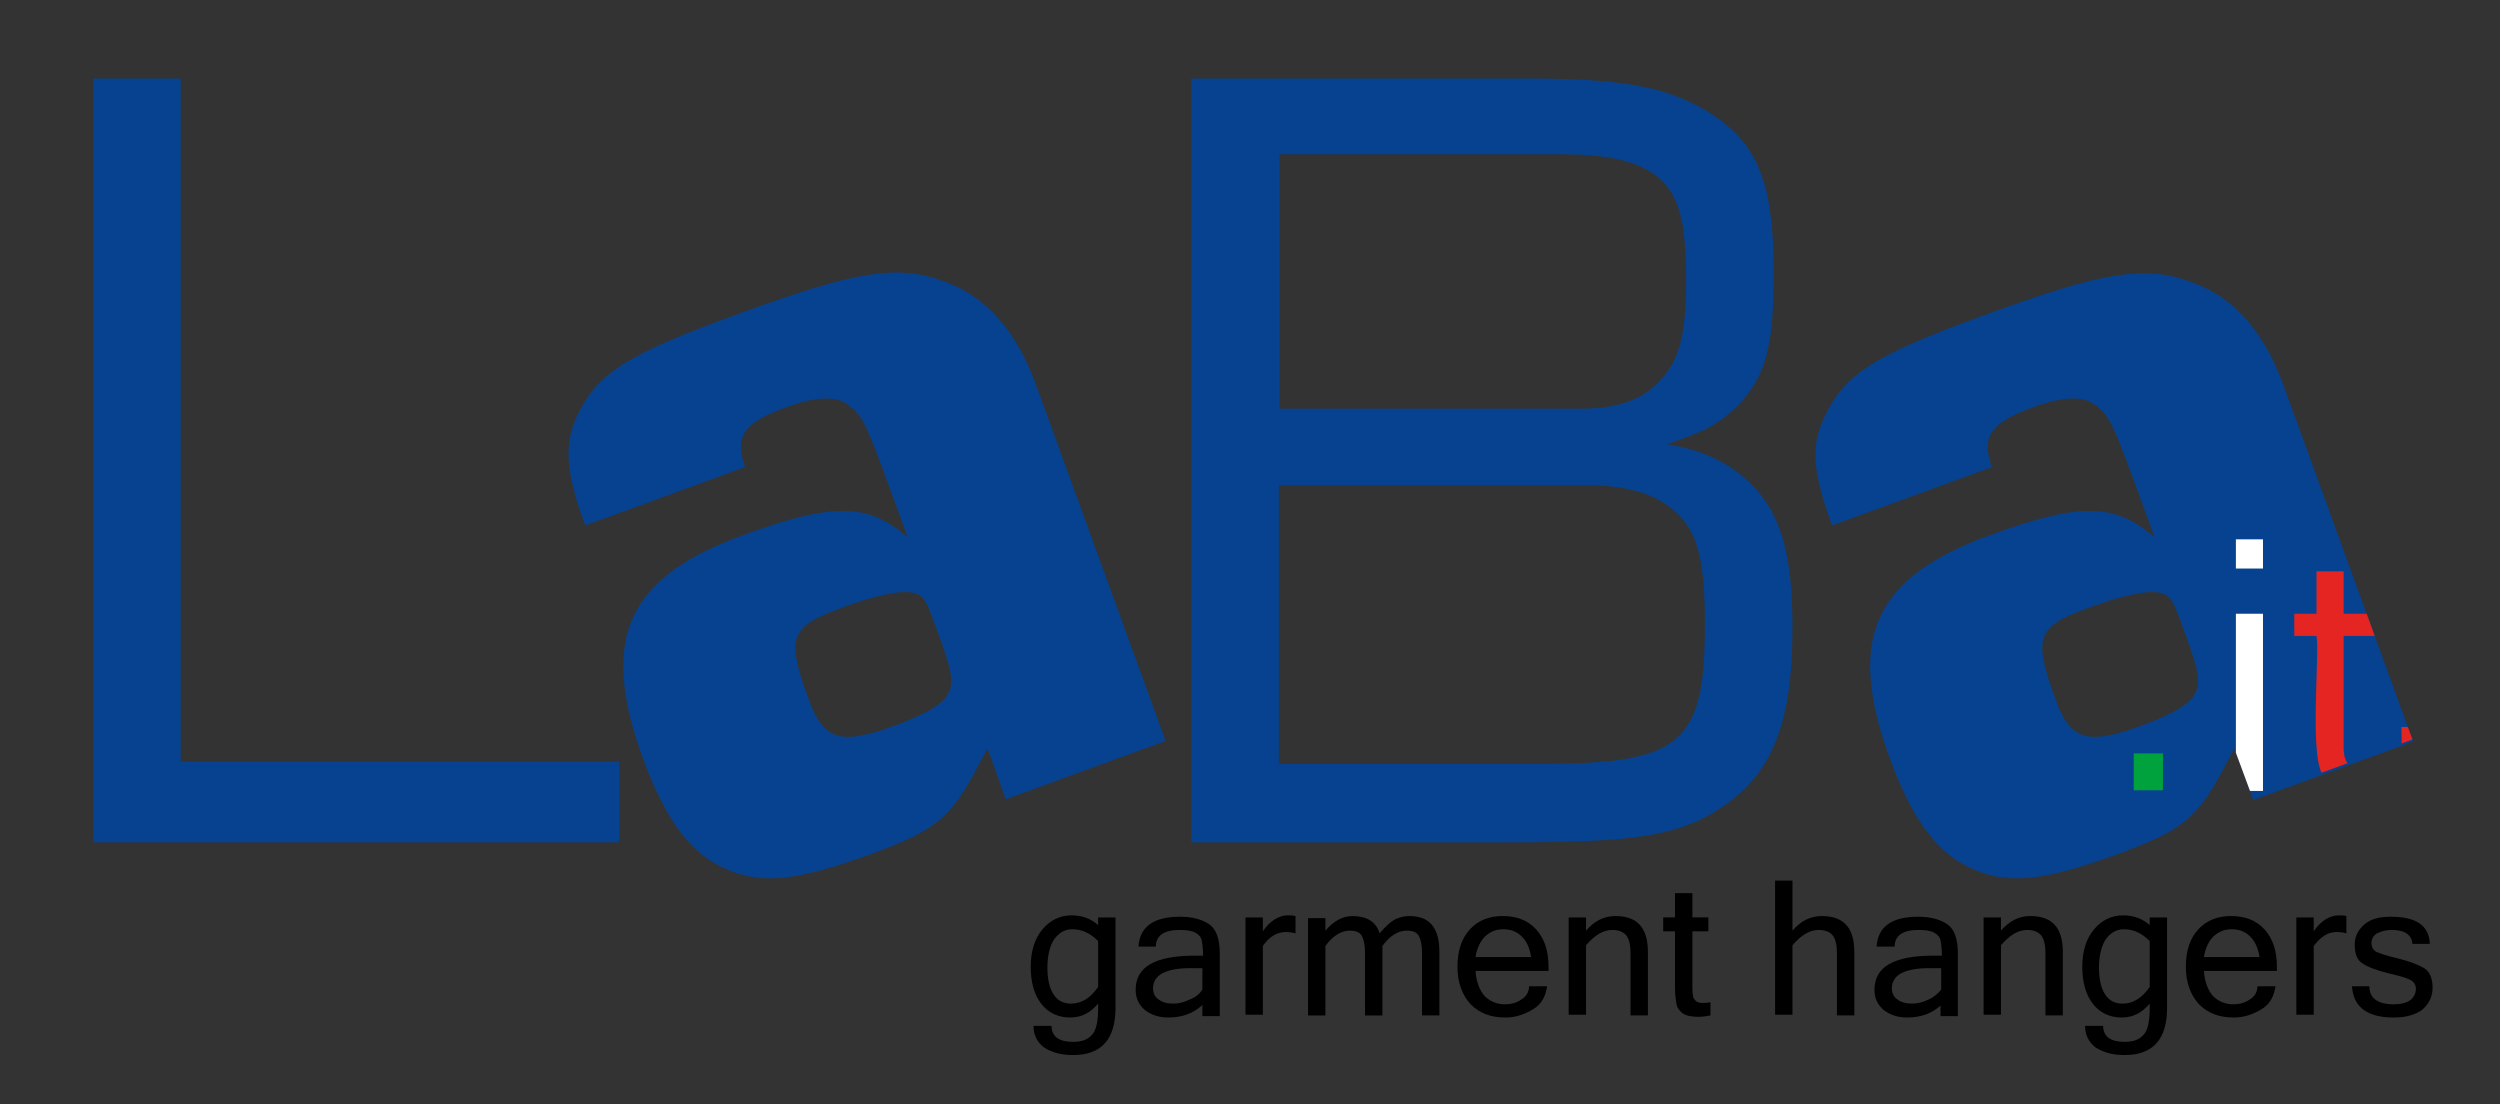 <?xml version="1.0" encoding="utf-8"?>
<!-- Generator: Adobe Illustrator 25.0.1, SVG Export Plug-In . SVG Version: 6.00 Build 0)  -->
<svg version="1.1" id="Livello_1" xmlns="http://www.w3.org/2000/svg" xmlns:xlink="http://www.w3.org/1999/xlink" x="0px" y="0px"
	 viewBox="0 0 359.7 158.9" style="enable-background:new 0 0 359.7 158.9;" xml:space="preserve">
<rect x="0" y="0" width="359.7" height="158.9" fill="#333333" stroke="none"/>
<style type="text/css">
	.st0{fill:#06428F;}
	.st1{clip-path:url(#SVGID_18_);fill:#06428F;}
	.st2{clip-path:url(#SVGID_20_);fill:#FFFFFF;}
	.st3{clip-path:url(#SVGID_20_);fill:#E52521;}
	.st4{clip-path:url(#SVGID_20_);fill:#00A23E;}
	.st5{clip-path:url(#SVGID_22_);}
</style>
<g>
	<defs>
		<rect id="SVGID_1_" width="359.7" height="158.9"/>
	</defs>
	<clipPath id="SVGID_2_">
		<use xlink:href="#SVGID_1_"  style="overflow:visible;"/>
	</clipPath>
</g>
<g>
	<defs>
		<rect id="SVGID_3_" width="359.7" height="158.9"/>
	</defs>
	<clipPath id="SVGID_4_">
		<use xlink:href="#SVGID_3_"  style="overflow:visible;"/>
	</clipPath>
</g>
<g>
	<defs>
		<rect id="SVGID_5_" width="359.7" height="158.9"/>
	</defs>
	<clipPath id="SVGID_6_">
		<use xlink:href="#SVGID_5_"  style="overflow:visible;"/>
	</clipPath>
</g>
<g>
	<defs>
		<rect id="SVGID_7_" width="359.7" height="158.9"/>
	</defs>
	<clipPath id="SVGID_8_">
		<use xlink:href="#SVGID_7_"  style="overflow:visible;"/>
	</clipPath>
</g>
<g>
	<defs>
		<rect id="SVGID_9_" width="359.7" height="158.9"/>
	</defs>
	<clipPath id="SVGID_10_">
		<use xlink:href="#SVGID_9_"  style="overflow:visible;"/>
	</clipPath>
</g>
<g>
	<defs>
		<rect id="SVGID_11_" width="359.7" height="158.9"/>
	</defs>
	<clipPath id="SVGID_12_">
		<use xlink:href="#SVGID_11_"  style="overflow:visible;"/>
	</clipPath>
</g>
<g>
	<defs>
		<rect id="SVGID_13_" width="359.7" height="158.9"/>
	</defs>
	<clipPath id="SVGID_14_">
		<use xlink:href="#SVGID_13_"  style="overflow:visible;"/>
	</clipPath>
</g>
<g>
	<defs>
		<rect id="SVGID_15_" width="359.7" height="158.9"/>
	</defs>
	<clipPath id="SVGID_16_">
		<use xlink:href="#SVGID_15_"  style="overflow:visible;"/>
	</clipPath>
</g>
<polygon class="st0" points="13.4,11.3 26,11.3 26,109.6 89.1,109.6 89.1,121.2 13.4,121.2 "/>
<g>
	<defs>
		<rect id="SVGID_17_" width="359.7" height="158.9"/>
	</defs>
	<clipPath id="SVGID_18_">
		<use xlink:href="#SVGID_17_"  style="overflow:visible;"/>
	</clipPath>
	<path class="st1" d="M142.1,107.7l-0.8,1.4c-4.5,8.9-6.6,10.3-16.3,13.9c-10.3,3.7-15.3,4.3-20.4,2.1c-5.2-2.2-8.8-7-12.1-16
		c-6.3-17.3-2.3-26,14.4-32.1c13.1-4.8,18-4.6,23.7,0.3l-2.7-7.4c-3.2-8.7-3.8-10.1-5.7-11.5c-1.7-1.5-4.7-1.4-9.1,0.2
		c-6.1,2.2-7.5,4.2-5.9,8.6l-23,8.4C81.4,68,81.1,64,83,59.9c2.9-6.2,7.1-8.9,23.4-14.8c16.7-6.1,22.8-7.2,29.7-4.5
		c5.8,2.1,10.1,7,12.9,14.6l18.7,51.4l-23,8.4L142.1,107.7z M116.3,100.5c2.2,6.1,4.6,6.8,12.7,3.8c4.3-1.6,6.8-3.1,7.4-4.5
		c0.9-1.6,0.6-3.3-1.9-10c-1.3-3.6-1.7-4.2-3.1-4.5c-1.9-0.4-5.4,0.3-10.7,2.3C113.7,90.2,113.1,91.7,116.3,100.5"/>
	<path class="st1" d="M220.1,11.3c14,0,20.2,1.4,26,5c6.8,4.4,9.1,9.9,9.1,23.1c0,10.6-1.2,14.6-4.9,18.7c-2.9,2.9-5.2,4.1-10.5,5.8
		c5,0.8,9,2.6,12.2,5.8c4.3,4.3,5.9,10.2,5.9,20.5c0,14.6-3.2,22-11.7,26.9c-5.6,3.2-11.9,4.1-28.6,4.1h-46.2V11.3H220.1z
		 M227.5,58.8c4.7,0,8.4-1.1,10.8-3.5c3-2.9,4.3-6.1,4.3-15c0-9.7-1.4-13.1-5-15.5c-2.6-1.7-6.8-2.6-12.5-2.6h-41v36.6H227.5z
		 M221.4,109.9c20.4,0,23.9-2.6,23.9-20.1c0-9.9-1.2-14.1-5.3-17c-2.6-2-6.8-3-11.6-3H184v40.1H221.4z"/>
	<path class="st1" d="M321.5,107.7l-0.8,1.4c-4.5,8.9-6.6,10.3-16.3,13.9c-10.3,3.7-15.3,4.3-20.4,2.1c-5.2-2.2-8.8-7-12.1-16
		c-6.3-17.3-2.3-26,14.4-32.1c13.1-4.8,18-4.6,23.7,0.3l-2.7-7.4c-3.2-8.7-3.8-10.1-5.7-11.5c-1.7-1.5-4.7-1.4-9.1,0.2
		c-6.1,2.2-7.5,4.2-5.9,8.6l-23,8.4c-2.8-7.6-3.1-11.5-1.1-15.6c2.9-6.2,7.1-8.9,23.4-14.8c16.7-6.1,22.8-7.2,29.7-4.5
		c5.8,2.1,10.1,7,12.9,14.6l18.7,51.4l-23,8.4L321.5,107.7z M295.7,100.5c2.2,6.1,4.6,6.8,12.7,3.8c4.3-1.6,6.8-3.1,7.4-4.5
		c0.9-1.6,0.6-3.3-1.9-10c-1.3-3.6-1.7-4.2-3.1-4.5c-1.9-0.4-5.4,0.3-10.7,2.3C293.1,90.2,292.5,91.7,295.7,100.5"/>
</g>
<g>
	<defs>
		<path id="SVGID_19_" d="M295.7,100.5c-3.2-8.9-2.6-10.4,4.5-13c5.3-1.9,8.7-2.7,10.7-2.3c1.4,0.3,1.8,1,3.1,4.5
			c2.4,6.7,2.7,8.4,1.9,10c-0.6,1.4-3.1,2.9-7.4,4.5c-3.1,1.1-5.3,1.7-7,1.7C298.6,106,297.1,104.3,295.7,100.5 M285.8,45.1
			c-16.3,5.9-20.5,8.6-23.4,14.8c-1.9,4.1-1.6,8,1.1,15.6l23-8.4c-1.6-4.4-0.2-6.4,5.9-8.6c4.4-1.6,7.5-1.7,9.1-0.3
			c1.8,1.4,2.5,2.8,5.7,11.5l2.7,7.4c-5.7-4.9-10.6-5-23.7-0.3c-16.7,6.1-20.7,14.8-14.4,32.1c3.3,9,7,13.8,12.1,16
			c5.2,2.2,10.1,1.6,20.4-2.1c9.7-3.5,11.8-4.9,16.3-13.9l0.8-1.4l2.7,7.3l23-8.4l-18.7-51.4c-2.8-7.6-7.1-12.5-12.9-14.6
			c-2.3-0.9-4.6-1.4-7.1-1.4C303.3,39.2,296.9,41.1,285.8,45.1"/>
	</defs>
	<clipPath id="SVGID_20_">
		<use xlink:href="#SVGID_19_"  style="overflow:visible;"/>
	</clipPath>
	<rect x="321.7" y="77.6" class="st2" width="3.9" height="4.2"/>
	<rect x="321.7" y="88.3" class="st2" width="3.9" height="25.5"/>
	<path class="st3" d="M330.1,91.5v-3.2h3.2v-6.1h3.9v6.1h11v3.2h-11v16c0,2.5,1,3.4,4,3.4c4.3,0.3,4.5-2.3,4.3-6.3h3.5
		c0,2.3,0.2,6.3-1.4,7.5c-2.1,2.5-11.1,2.9-13.1-0.2c-2.4-2.1-0.7-17.4-1.2-20.4H330.1z"/>
	<rect x="307" y="108.4" class="st4" width="4.2" height="5.3"/>
</g>
<g>
	<defs>
		<rect id="SVGID_21_" width="359.7" height="158.9"/>
	</defs>
	<clipPath id="SVGID_22_">
		<use xlink:href="#SVGID_21_"  style="overflow:visible;"/>
	</clipPath>
	<path class="st5" d="M160.5,145c0,4.5-2,6.8-6.1,6.8c-1.8,0-3.1-0.4-4.2-1.1c-1-0.8-1.5-1.8-1.5-3.1h2.6c0,1.5,1,2.3,3.1,2.3
		c1.2,0,2.1-0.3,2.7-1c0.6-0.6,0.9-1.9,0.9-3.8v-0.7c-1.1,1.3-2.4,2-4,2c-1.8,0-3.2-0.7-4.2-2c-1-1.3-1.5-3.1-1.5-5.3
		c0-2.3,0.6-4.1,1.7-5.4c1.1-1.3,2.5-2,4.2-2c1.5,0,2.8,0.5,3.8,1.4v-1.1h2.5V145z M158,142v-6.6c-1.1-1.1-2.3-1.7-3.7-1.7
		c-1.1,0-1.9,0.5-2.6,1.4c-0.6,0.9-1,2.3-1,4.1c0,1.7,0.3,3,0.9,3.9c0.6,0.9,1.4,1.3,2.5,1.3C155.6,144.4,156.9,143.6,158,142"/>
	<path class="st5" d="M173,144.6c-1.3,1.2-2.9,1.8-4.9,1.8c-1.4,0-2.5-0.4-3.4-1.1c-0.9-0.8-1.3-1.7-1.3-2.9c0-3.3,2.8-4.9,8.5-4.9
		h1.2c0-1-0.1-1.7-0.2-2.2c-0.1-0.5-0.4-0.8-0.9-1.1c-0.5-0.3-1.3-0.4-2.3-0.4c-2.2,0-3.4,0.8-3.4,2.4h-2.5c0.2-2.9,2.2-4.3,6-4.3
		c1.8,0,3.2,0.4,4.2,1.1c1,0.7,1.5,2.1,1.5,4.2v9H173V144.6z M173,142.4v-3.1h-1.7c-3.6,0-5.4,1-5.4,2.9c0,0.7,0.3,1.3,0.8,1.6
		c0.5,0.4,1.2,0.6,2.1,0.6c0.8,0,1.6-0.2,2.4-0.6C172,143.5,172.6,143,173,142.4"/>
	<path class="st5" d="M186.5,134.3c-0.4-0.1-0.9-0.2-1.5-0.2c-1.3,0-2.4,0.7-3.3,2v9.9h-2.5v-14h2.5v2c1-1.5,2.3-2.3,3.6-2.3
		c0.4,0,0.7,0,1.1,0.1V134.3z"/>
	<path class="st5" d="M207.1,146.1h-2.5v-9c0-1.2-0.2-2-0.5-2.5c-0.3-0.5-0.9-0.7-1.7-0.7c-1.2,0-2.4,0.7-3.5,2.2v10h-2.5v-9
		c0-1.2-0.2-2-0.5-2.5c-0.3-0.5-0.9-0.7-1.7-0.7c-1.2,0-2.4,0.7-3.5,2.2v10h-2.5v-14h2.5v1.8c1.2-1.4,2.5-2.1,3.9-2.1
		c2,0,3.4,0.8,3.9,2.5c0.9-1.1,1.7-1.8,2.4-2.1c0.7-0.3,1.3-0.4,1.9-0.4c2.9,0,4.3,1.7,4.3,5.2V146.1z"/>
	<path class="st5" d="M216.6,146.4c-2.1,0-3.7-0.6-5-1.9c-1.2-1.3-1.9-3.1-1.9-5.4c0-2.3,0.6-4.1,1.8-5.4c1.2-1.3,2.8-1.9,4.7-1.9
		c2,0,3.6,0.6,4.8,1.9c1.2,1.3,1.8,3.1,1.8,5.4v0.6h-10.5c0.1,1.6,0.6,2.8,1.3,3.6c0.8,0.8,1.8,1.2,2.9,1.2c0.9,0,1.7-0.2,2.4-0.7
		c0.7-0.4,1.1-1.1,1.1-1.9h2.6c-0.2,1.4-0.8,2.6-2,3.3S218.2,146.4,216.6,146.4 M220.3,137.7c-0.2-1.3-0.7-2.4-1.4-3
		c-0.7-0.7-1.6-1-2.6-1c-1,0-1.8,0.3-2.6,1c-0.7,0.7-1.2,1.7-1.4,3H220.3z"/>
	<path class="st5" d="M228.2,133.9c1.2-1.4,2.6-2.1,4.2-2.1c3.2,0,4.7,1.7,4.7,5.2v9.1h-2.5v-9c0-1.1-0.2-2-0.6-2.5
		c-0.4-0.5-1.1-0.8-2-0.8c-1.3,0-2.5,0.7-3.8,2.2v10h-2.5v-14h2.5V133.9z"/>
	<path class="st5" d="M246.1,146.1c-0.5,0.1-1.1,0.2-1.8,0.2c-1,0-1.8-0.2-2.2-0.5c-0.5-0.4-0.8-0.8-0.9-1.4
		c-0.1-0.6-0.2-1.3-0.2-2.3V134h-1.7v-2h1.7v-3.5h2.5v3.5h2.3v2h-2.3v8.1c0,1,0.1,1.6,0.4,1.8c0.2,0.3,0.6,0.4,1,0.4
		c0.4,0,0.8,0,1.2-0.1V146.1z"/>
	<path class="st5" d="M257.9,133.9c1.2-1.4,2.6-2.1,4.2-2.1c3.2,0,4.7,1.7,4.7,5.2v9.1h-2.5v-9c0-1.1-0.2-2-0.6-2.5
		c-0.4-0.5-1.1-0.8-2-0.8c-1.3,0-2.5,0.7-3.8,2.2v10h-2.5v-19.3h2.5V133.9z"/>
	<path class="st5" d="M279.3,144.6c-1.3,1.2-2.9,1.8-4.9,1.8c-1.4,0-2.5-0.4-3.4-1.1c-0.9-0.8-1.3-1.7-1.3-2.9
		c0-3.3,2.8-4.9,8.5-4.9h1.2c0-1-0.1-1.7-0.2-2.2c-0.1-0.5-0.4-0.8-0.9-1.1s-1.3-0.4-2.3-0.4c-2.2,0-3.4,0.8-3.4,2.4H270
		c0.2-2.9,2.2-4.3,6-4.3c1.8,0,3.2,0.4,4.2,1.1c1,0.7,1.5,2.1,1.5,4.2v9h-2.5V144.6z M279.3,142.4v-3.1h-1.7c-3.6,0-5.4,1-5.4,2.9
		c0,0.7,0.3,1.3,0.8,1.6c0.5,0.4,1.2,0.6,2.1,0.6c0.8,0,1.6-0.2,2.4-0.6C278.2,143.5,278.8,143,279.3,142.4"/>
	<path class="st5" d="M287.9,133.9c1.2-1.4,2.6-2.1,4.2-2.1c3.2,0,4.7,1.7,4.7,5.2v9.1h-2.5v-9c0-1.1-0.2-2-0.6-2.5
		c-0.4-0.5-1.1-0.8-2-0.8c-1.3,0-2.5,0.7-3.8,2.2v10h-2.5v-14h2.5V133.9z"/>
	<path class="st5" d="M311.8,145c0,4.5-2,6.8-6.1,6.8c-1.8,0-3.1-0.4-4.2-1.1c-1-0.8-1.5-1.8-1.5-3.1h2.6c0,1.5,1,2.3,3.1,2.3
		c1.2,0,2.1-0.3,2.7-1c0.6-0.6,0.9-1.9,0.9-3.8v-0.7c-1.1,1.3-2.4,2-4,2c-1.8,0-3.2-0.7-4.2-2c-1-1.3-1.5-3.1-1.5-5.3
		c0-2.3,0.6-4.1,1.7-5.4c1.1-1.3,2.5-2,4.2-2c1.5,0,2.8,0.5,3.8,1.4v-1.1h2.5V145z M309.3,142v-6.6c-1.1-1.1-2.3-1.7-3.7-1.7
		c-1.1,0-1.9,0.5-2.6,1.4c-0.6,0.9-1,2.3-1,4.1c0,1.7,0.3,3,0.9,3.9c0.6,0.9,1.4,1.3,2.5,1.3C306.9,144.4,308.2,143.6,309.3,142"/>
	<path class="st5" d="M321.4,146.4c-2.1,0-3.7-0.6-5-1.9c-1.2-1.3-1.9-3.1-1.9-5.4c0-2.3,0.6-4.1,1.8-5.4c1.2-1.3,2.8-1.9,4.7-1.9
		c2,0,3.6,0.6,4.8,1.9c1.2,1.3,1.8,3.1,1.8,5.4v0.6h-10.5c0.1,1.6,0.6,2.8,1.3,3.6c0.8,0.8,1.8,1.2,2.9,1.2c0.9,0,1.7-0.2,2.4-0.7
		c0.7-0.4,1.1-1.1,1.1-1.9h2.6c-0.2,1.4-0.8,2.6-2,3.3S323,146.4,321.4,146.4 M325.1,137.7c-0.2-1.3-0.7-2.4-1.4-3
		c-0.7-0.7-1.6-1-2.6-1c-1,0-1.8,0.3-2.6,1c-0.7,0.7-1.2,1.7-1.4,3H325.1z"/>
	<path class="st5" d="M337.7,134.3c-0.4-0.1-0.9-0.2-1.5-0.2c-1.3,0-2.3,0.7-3.3,2v9.9h-2.5v-14h2.5v2c1-1.5,2.3-2.3,3.6-2.3
		c0.4,0,0.7,0,1.1,0.1V134.3z"/>
	<path class="st5" d="M344.4,146.4c-3.8,0-5.8-1.5-6-4.5h2.5c0,1.7,1.2,2.6,3.5,2.6c1,0,1.8-0.2,2.4-0.6c0.5-0.4,0.8-1,0.8-1.6
		c0-0.6-0.3-1.1-0.8-1.3c-0.5-0.3-1.6-0.6-3.3-1c-1.6-0.4-2.9-0.9-3.6-1.4c-0.8-0.5-1.1-1.4-1.1-2.7c0-1.2,0.5-2.1,1.4-2.9
		c0.9-0.8,2.2-1.1,3.8-1.1c3.7,0,5.5,1.3,5.6,3.9h-2.5c-0.1-1.3-1.1-2-3-2c-0.8,0-1.5,0.2-2.1,0.5c-0.5,0.3-0.8,0.8-0.8,1.4
		c0,0.5,0.2,0.9,0.6,1.2c0.4,0.2,1.5,0.6,3.2,1c1.7,0.4,2.9,0.9,3.8,1.4c0.8,0.5,1.2,1.5,1.2,2.8c0,1.3-0.5,2.3-1.5,3.2
		C347.5,146,346.2,146.4,344.4,146.4"/>
</g>
</svg>
